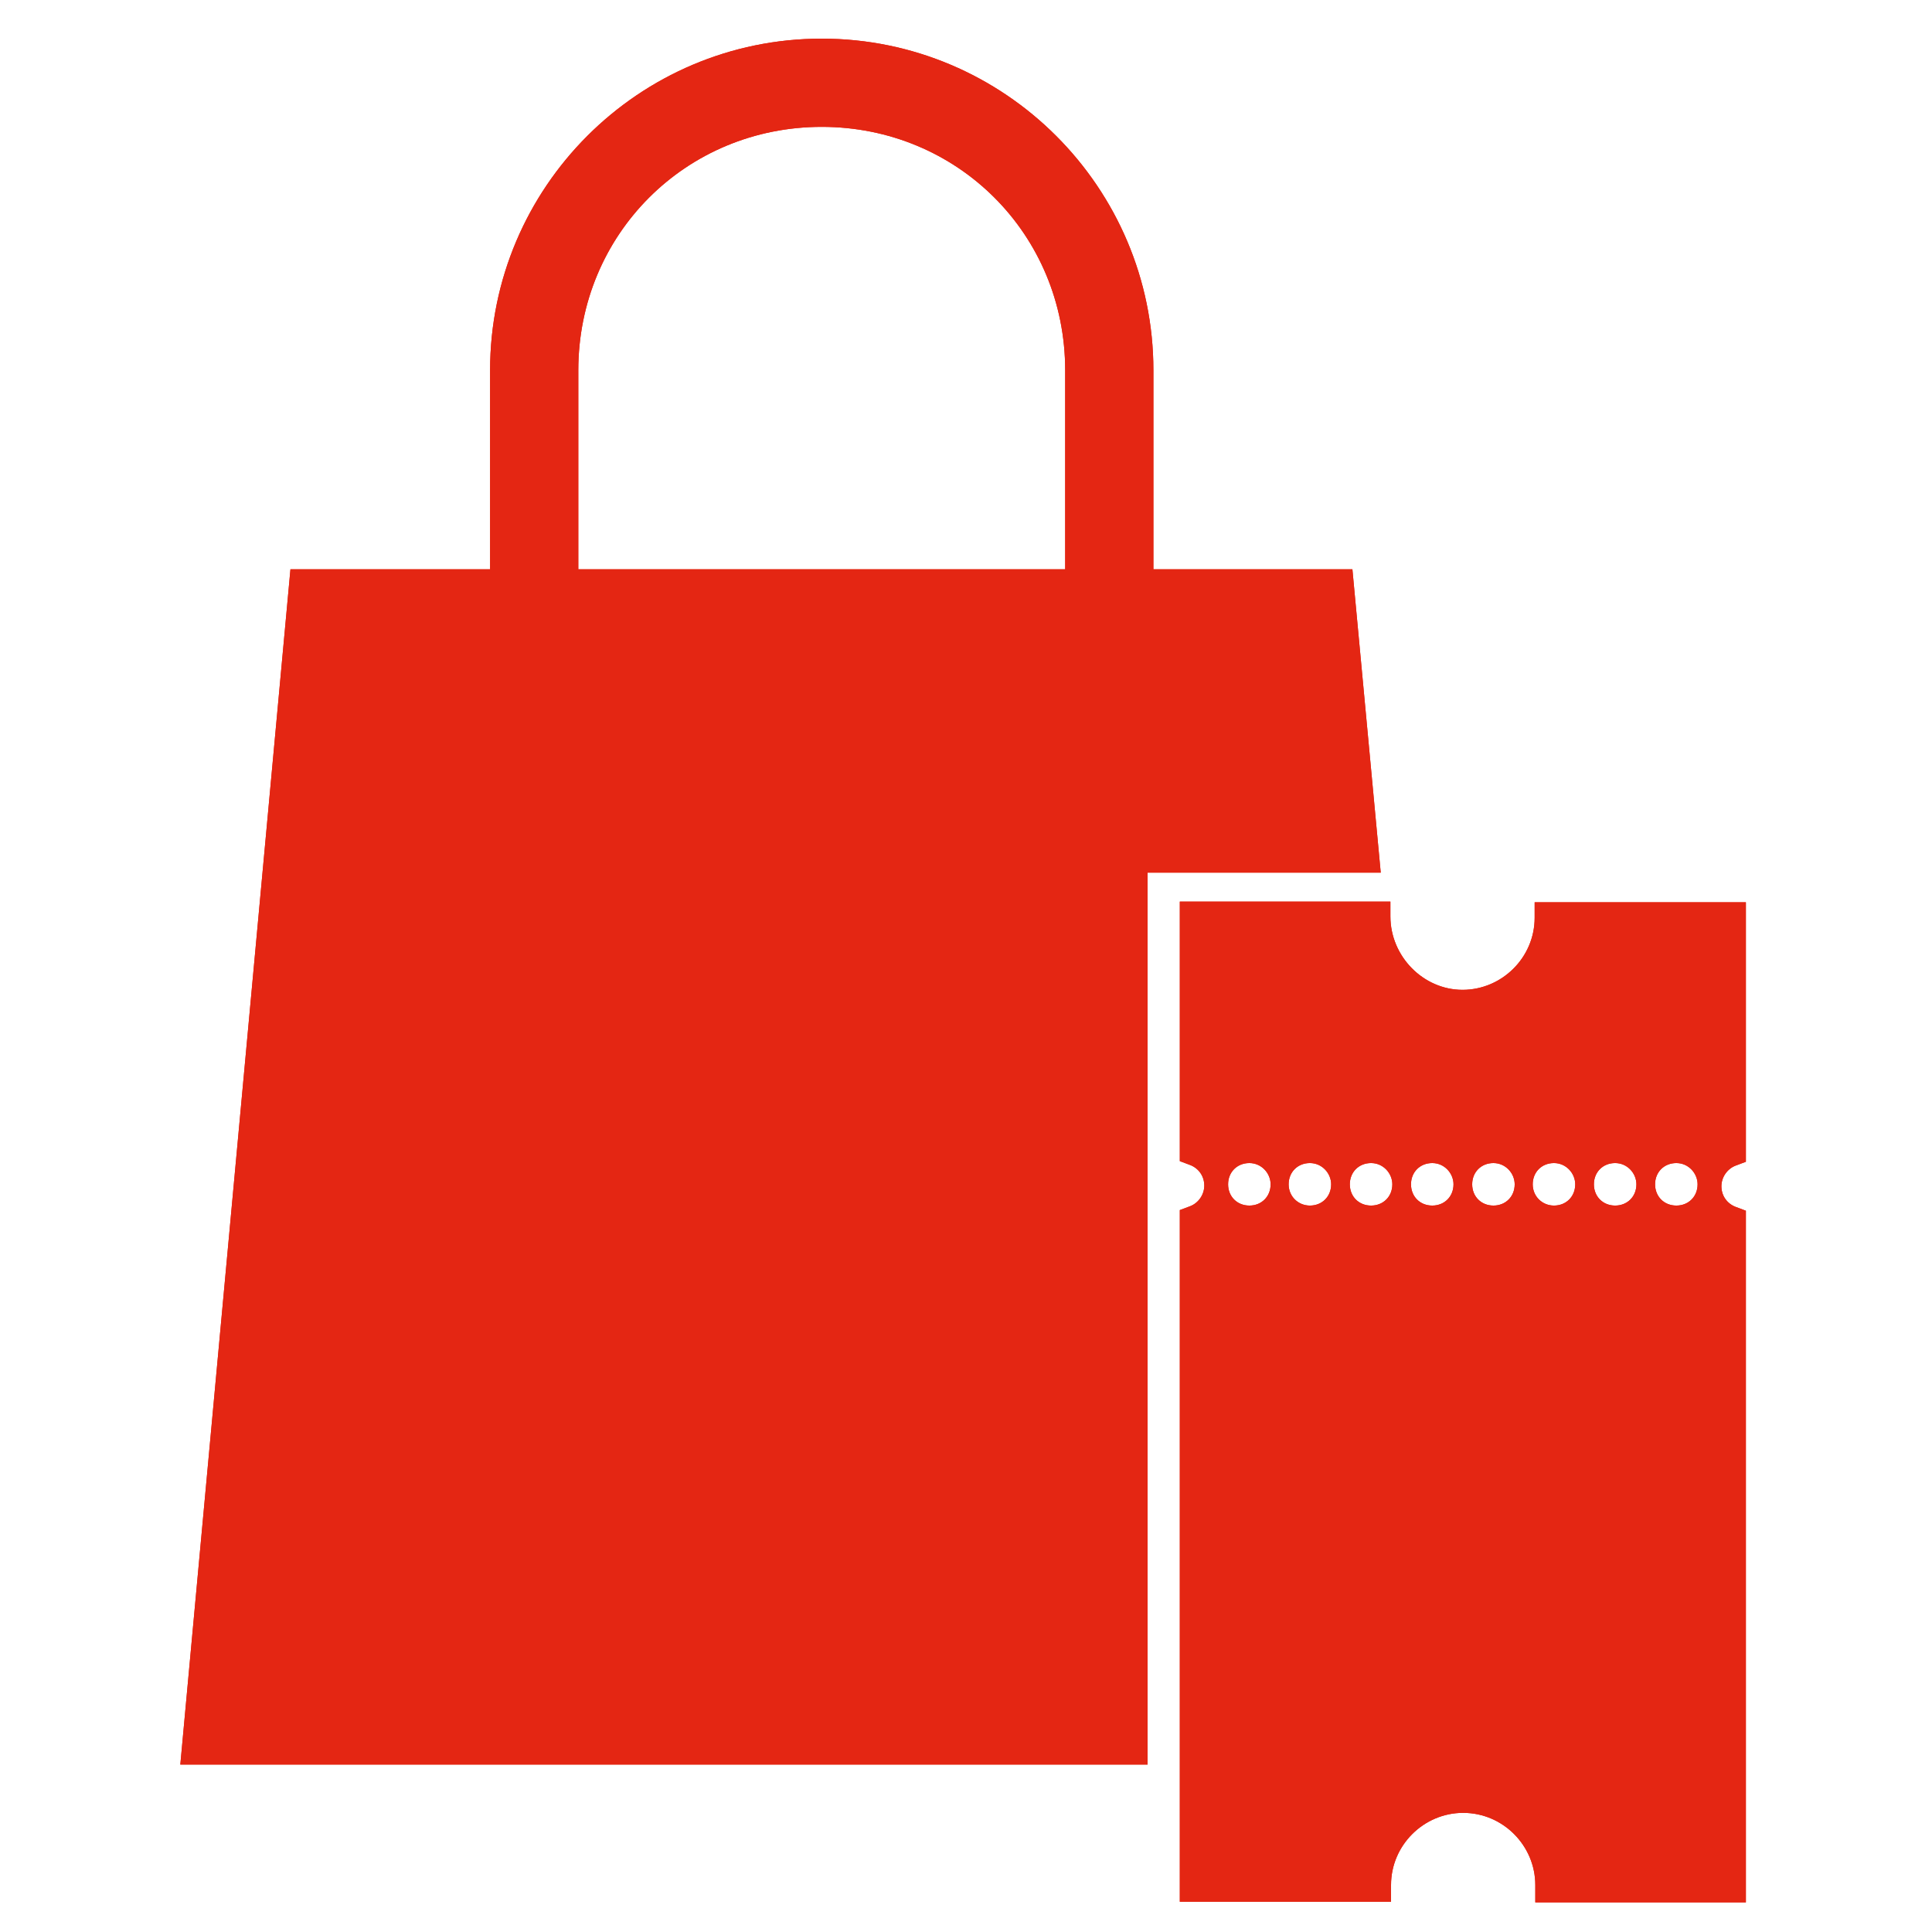 <?xml version="1.0" encoding="utf-8"?>
<!-- Generator: Adobe Illustrator 24.3.0, SVG Export Plug-In . SVG Version: 6.00 Build 0)  -->
<svg version="1.1" id="Layer_1" xmlns="http://www.w3.org/2000/svg" xmlns:xlink="http://www.w3.org/1999/xlink" x="0px" y="0px"
	 viewBox="0 0 300 300" style="enable-background:new 0 0 300 300;" xml:space="preserve">
<style type="text/css">
	.st0{clip-path:url(#SVGID_2_);fill:#E42613;}
	.st1{clip-path:url(#SVGID_4_);fill:#E42613;}
</style>
<g>
	<defs>
		<path id="SVGID_1_" d="M89.8,57.5c0-21.1,16.7-37.8,37.8-37.8c21.1,0,37.8,16.7,37.8,37.8v30.9H89.8V57.5z M76.1,57.5v30.9H45.1
			L28,274h150.2V135.5h36.2l-4.4-47.1h-30.9V57.5C179.1,29.1,156,6,127.6,6C99.2,6,76.1,29.1,76.1,57.5"/>
	</defs>
	<use xlink:href="#SVGID_1_"  style="overflow:visible;fill:#E42613;"/>
	<clipPath id="SVGID_2_">
		<use xlink:href="#SVGID_1_"  style="overflow:visible;"/>
	</clipPath>
	<rect x="28" y="6" class="st0" width="186.4" height="268"/>
</g>
<g>
	<defs>
		<path id="SVGID_3_" d="M190.7,183.9c0-1.9,1.4-3.3,3.3-3.3c1.9,0,3.3,1.6,3.3,3.3c0,1.9-1.4,3.3-3.3,3.3
			C192.1,187.2,190.7,185.8,190.7,183.9 M200.1,183.9c0-1.9,1.4-3.3,3.3-3.3c1.9,0,3.3,1.6,3.3,3.3c0,1.9-1.4,3.3-3.3,3.3
			C201.6,187.2,200.1,185.8,200.1,183.9 M209.6,183.9c0-1.9,1.4-3.3,3.3-3.3c1.9,0,3.3,1.6,3.3,3.3c0,1.9-1.4,3.3-3.3,3.3
			C211,187.2,209.6,185.8,209.6,183.9 M219.1,183.9c0-1.9,1.4-3.3,3.3-3.3c1.9,0,3.3,1.6,3.3,3.3c0,1.9-1.4,3.3-3.3,3.3
			C220.5,187.2,219.1,185.8,219.1,183.9 M228.6,183.9c0-1.9,1.4-3.3,3.3-3.3c1.9,0,3.3,1.6,3.3,3.3c0,1.9-1.4,3.3-3.3,3.3
			C230,187.2,228.6,185.8,228.6,183.9 M238,183.9c0-1.9,1.4-3.3,3.3-3.3c1.9,0,3.3,1.6,3.3,3.3c0,1.9-1.4,3.3-3.3,3.3
			C239.5,187.2,238,185.8,238,183.9 M247.5,183.9c0-1.9,1.4-3.3,3.3-3.3c1.9,0,3.3,1.6,3.3,3.3c0,1.9-1.4,3.3-3.3,3.3
			C248.9,187.2,247.5,185.8,247.5,183.9 M257,183.9c0-1.9,1.4-3.3,3.3-3.3c1.9,0,3.3,1.6,3.3,3.3c0,1.9-1.4,3.3-3.3,3.3
			C258.4,187.2,257,185.8,257,183.9 M183.2,140v40.3l1.6,0.6c1.3,0.5,2.2,1.7,2.2,3.2c0,1.4-0.9,2.7-2.2,3.2l-1.6,0.6v107.4h32.8
			v-2.4v-0.2c0-6.2,5.1-11.2,11.2-11.2c6.2,0,11.2,5.1,11.2,11.2v2.7h32.7V188l-1.6-0.6c-1.3-0.5-2.2-1.7-2.2-3.2
			c0-1.4,0.9-2.7,2.2-3.2l1.6-0.6v-40.3h-32.8v2.4c0,6.2-5.1,11.2-11.2,11.2s-11.2-5.2-11.2-11.4V140H183.2z"/>
	</defs>
	<use xlink:href="#SVGID_3_"  style="overflow:visible;fill:#E42613;"/>
	<clipPath id="SVGID_4_">
		<use xlink:href="#SVGID_3_"  style="overflow:visible;"/>
	</clipPath>
	<rect x="183.2" y="140" class="st1" width="88" height="155.4"/>
</g>
</svg>
